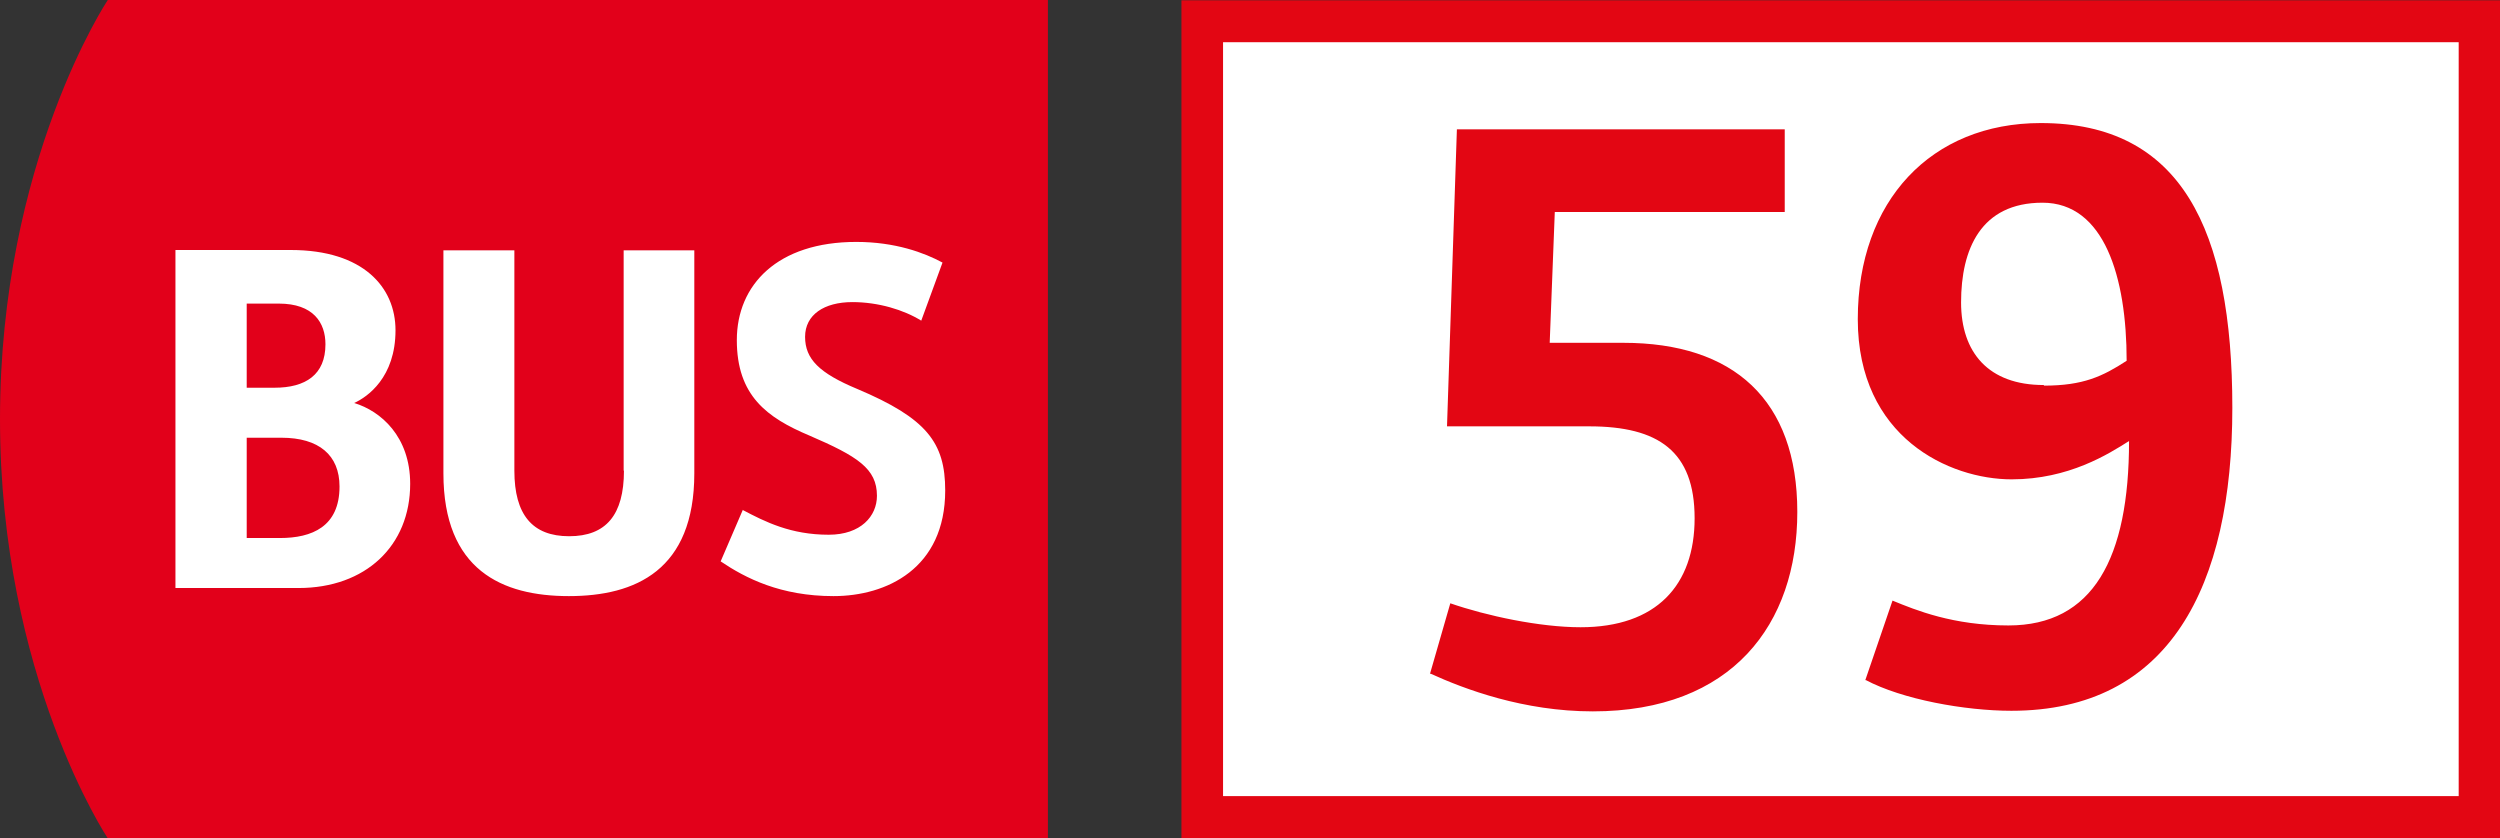 <?xml version="1.0" encoding="UTF-8"?>
<svg id="Calque_1" data-name="Calque 1" xmlns="http://www.w3.org/2000/svg" viewBox="0 0 83.5 28">
  <rect x="0" y="0" width="83.5" height="28" fill="#333333" stroke="none"/>
  <defs>
    <style>
      .cls-1 {
        fill: #e2001a;
      }

      .cls-2 {
        fill: #fff;
      }

      .cls-3 {
        fill: #e30613;
      }
    </style>
  </defs>
  <g>
    <path class="cls-1" d="M3.6,0S0,5.4,0,14s3.6,14,3.6,14h31.4V0H3.6Z"/>
    <path class="cls-2" d="M5.87,8.35h3.84c2.43,0,3.5,1.25,3.5,2.68,0,1.58-.94,2.23-1.38,2.43.89.27,1.87,1.12,1.87,2.7,0,2.07-1.49,3.48-3.73,3.48h-4.11v-11.29ZM9.17,12.95c1.03,0,1.7-.43,1.7-1.45,0-.72-.4-1.36-1.56-1.36h-1.07v2.81s.94,0,.94,0ZM9.35,17.97c1.07,0,1.99-.38,1.99-1.72,0-1.05-.69-1.63-1.94-1.63h-1.16v3.35h1.12ZM24.8,17.03c.76.4,1.61.83,2.88.83,1.07,0,1.61-.62,1.61-1.3,0-.91-.65-1.32-2.25-2.01-1.43-.6-2.43-1.34-2.43-3.19s1.36-3.28,3.99-3.28c1.3,0,2.27.36,2.88.69l-.71,1.94c-.58-.36-1.43-.62-2.3-.62-.94,0-1.58.42-1.58,1.16s.47,1.21,1.74,1.74c2.32.98,2.94,1.79,2.94,3.39,0,2.61-1.96,3.53-3.73,3.53s-2.94-.6-3.77-1.16c0,0,.74-1.72.74-1.72ZM20.83,15.72v-7.36h2.36v7.45c0,3.23-1.96,4.1-4.19,4.1s-4.19-.87-4.19-4.1v-7.45h2.37v7.36c0,1.47.6,2.19,1.83,2.19,1.23,0,1.83-.71,1.83-2.19Z"/>
  </g>
  <path class="cls-2" d="M40.73,1.4h41.3v25.2h-41.3s0-25.2,0-25.2Z"/>
  <path class="cls-3" d="M39.46.01h44.14v27.98h-44.14V.01Z"/>
  <path class="cls-2" d="M40.85,1.41h41.27v25.18h-41.27V1.41Z"/>
  <path class="cls-3" d="M47.78,22.5c1.14.52,3.11,1.26,5.42,1.26,4.65,0,6.83-2.91,6.83-6.66s-2.13-5.65-5.81-5.65h-2.46l.17-4.37h7.68v-2.76h-10.95l-.33,9.92h4.75c2.31,0,3.52.83,3.52,3.07s-1.28,3.64-3.81,3.64c-1.36,0-3.14-.38-4.35-.8l-.68,2.36h0ZM62.31,22.71c1.22.65,3.32,1.03,4.87,1.03,5.28,0,7.38-4.15,7.38-10.12s-1.71-9.51-6.4-9.51c-3.65,0-6.11,2.59-6.11,6.55s3.07,5.35,5.14,5.35c1.91,0,3.24-.85,3.92-1.28,0,3.92-1.2,6.16-4.03,6.16-1.85,0-3.09-.51-3.87-.83l-.91,2.66h.01ZM68.26,12.86c-1.84,0-2.76-1.08-2.76-2.76,0-1.78.66-3.33,2.72-3.33s2.81,2.48,2.81,5.28c-.8.52-1.45.83-2.76.83h0Z"/>
</svg>